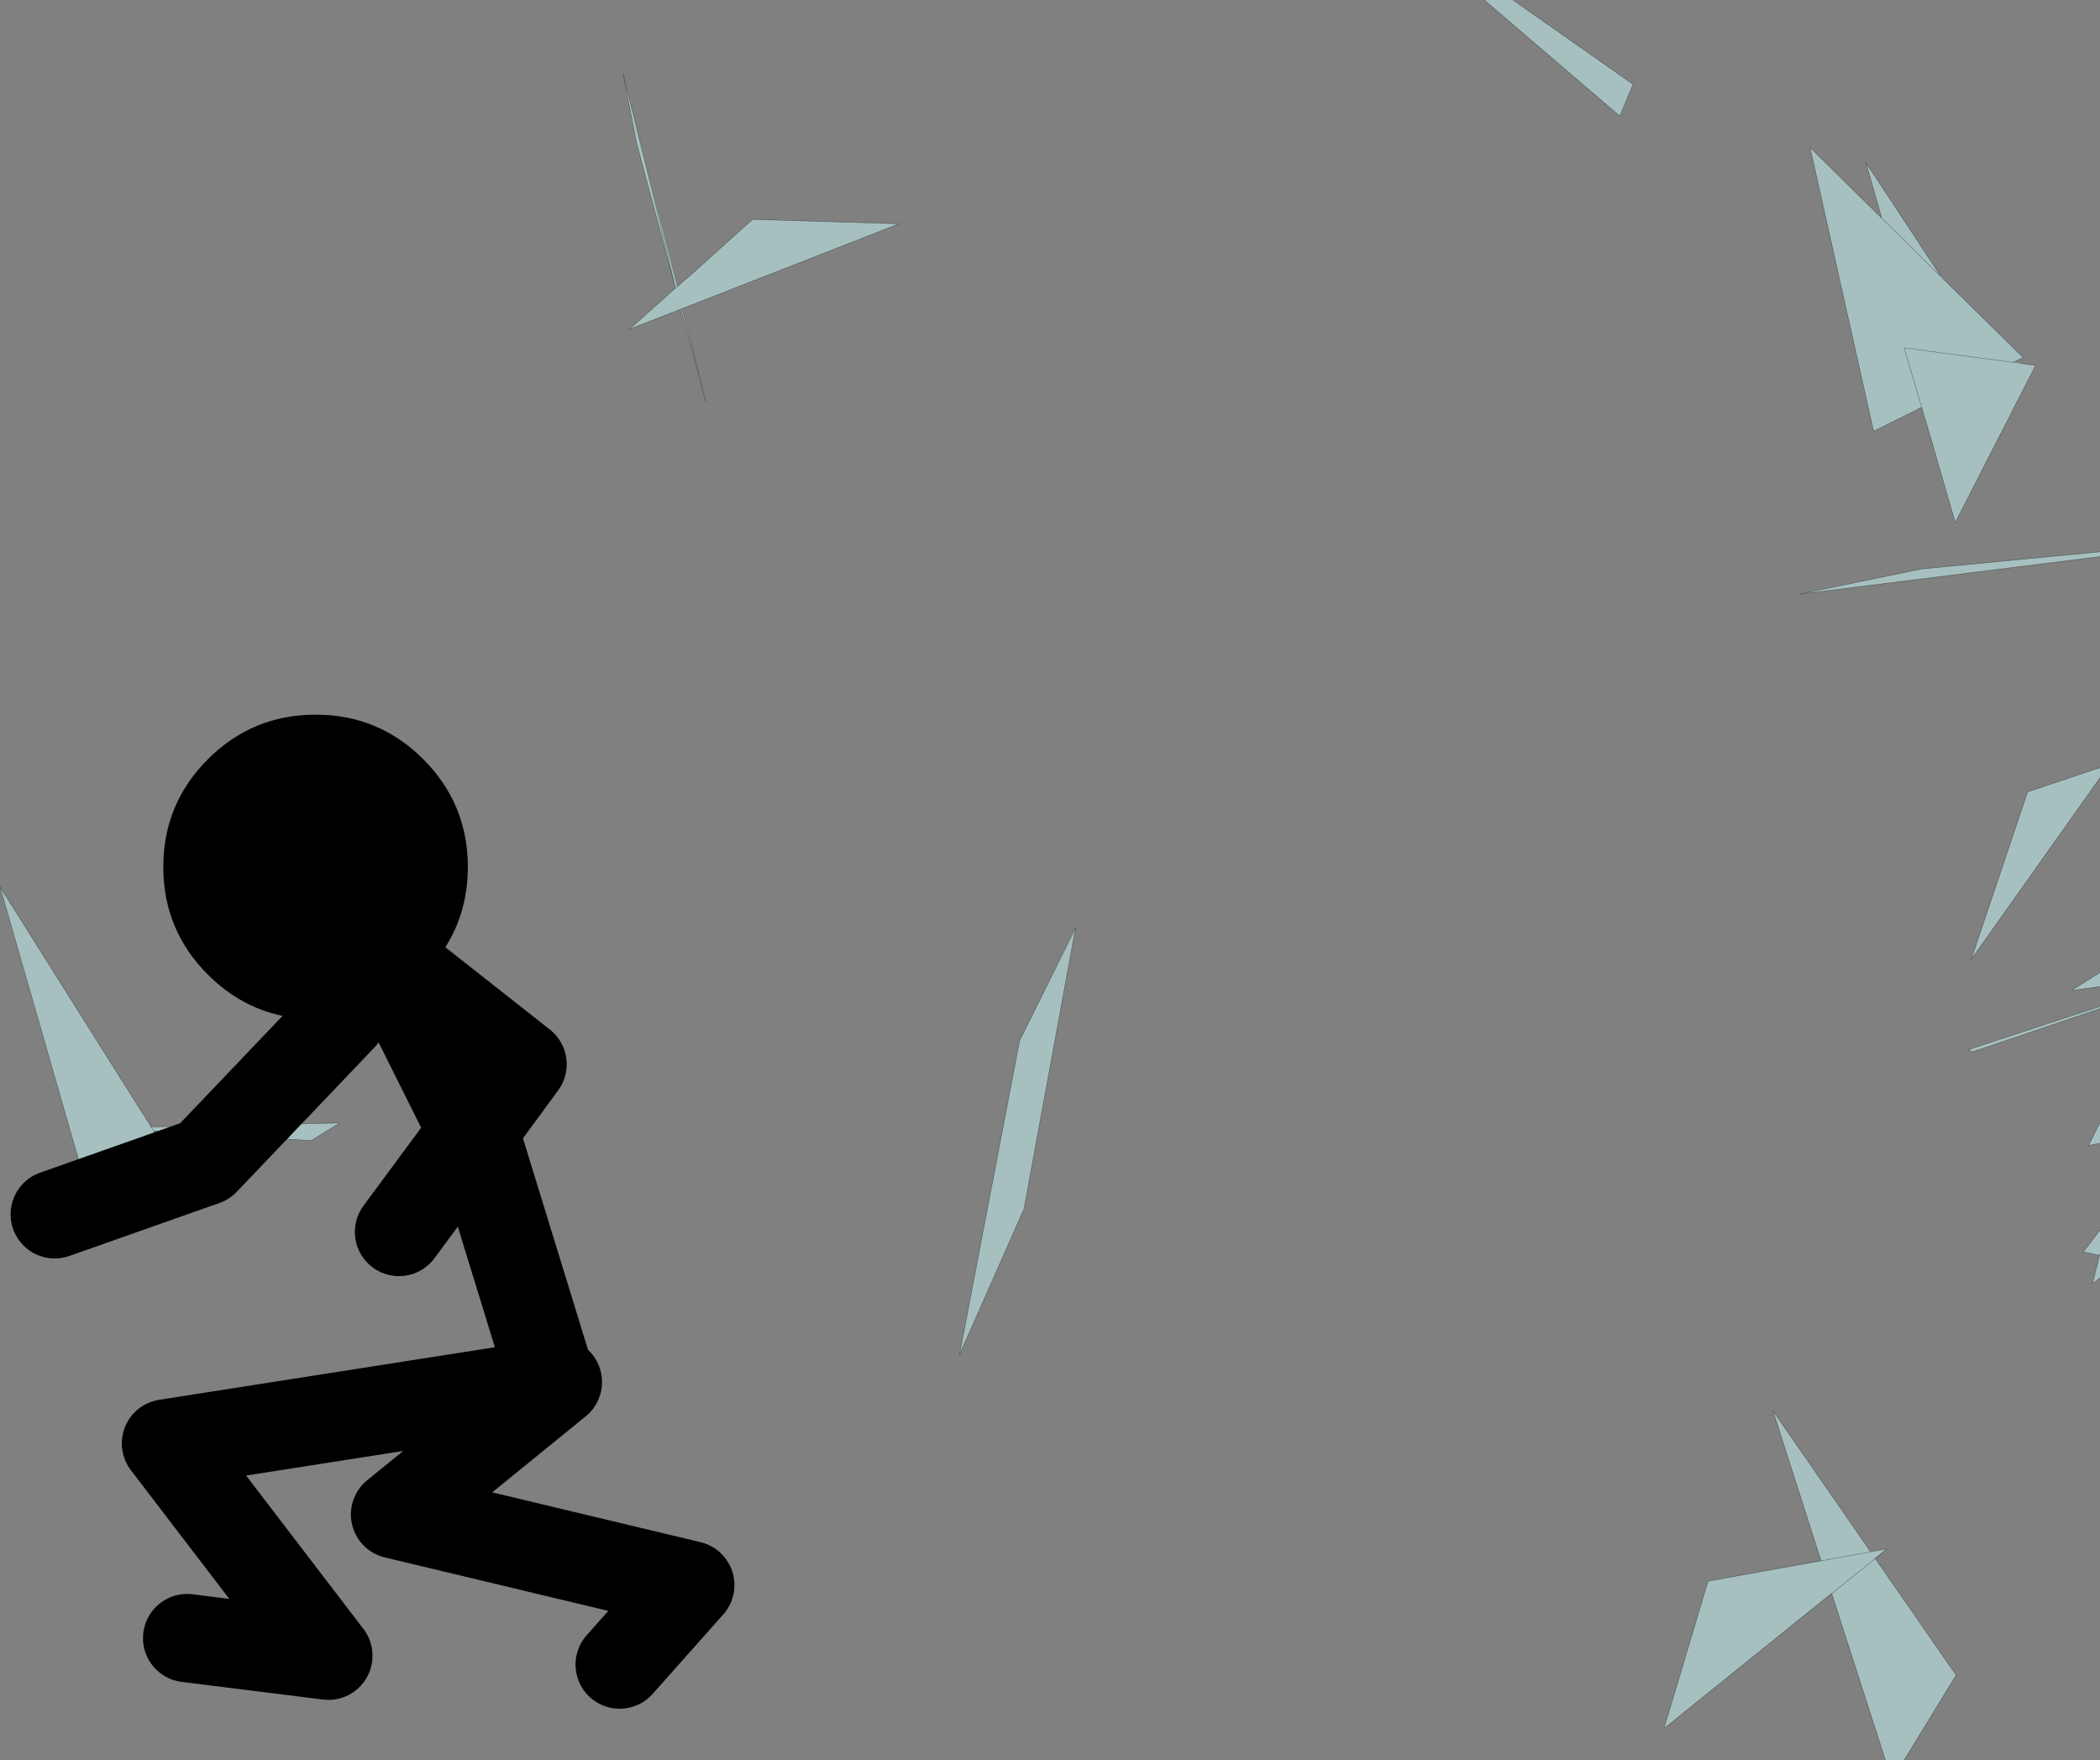 <?xml version="1.0" encoding="UTF-8" standalone="no"?>
<svg xmlns:xlink="http://www.w3.org/1999/xlink" height="199.4px" width="237.9px" xmlns="http://www.w3.org/2000/svg">
  <rect width="100%" height="100%" fill="#808080" stroke="none"/>
  <g transform="matrix(1.0, 0.0, 0.0, 1.0, -161.8, -0.45)">
    <path d="M379.5 46.6 L374.05 49.3 366.85 17.15 373.95 24.15 374.2 24.4 374.95 25.1 373.2 18.9 381.6 31.65 382.25 32.35 391.0 40.95 389.85 41.5 390.65 41.6 392.4 41.85 383.3 59.65 380.0 48.25 379.85 47.85 379.5 46.6 377.5 39.85 389.85 41.5 377.5 39.85 379.5 46.6 M382.25 32.35 L374.2 24.4 382.25 32.35 M333.2 0.45 L346.8 10.0 345.3 13.6 329.95 0.45 333.2 0.45 M399.7 87.4 L399.7 88.55 385.1 109.15 391.5 90.15 399.7 87.4 M399.7 63.5 L365.65 67.75 379.45 64.9 399.7 62.95 399.7 63.5 M399.7 114.7 L385.25 119.6 384.8 119.35 399.7 114.45 399.7 114.7 M399.7 112.2 L396.45 112.65 399.7 110.6 399.7 112.2 M399.7 129.95 L398.4 130.2 399.7 127.6 399.7 129.95 M399.6 142.65 L399.1 142.55 398.95 142.5 397.8 142.25 399.7 139.8 399.7 142.45 399.7 145.2 398.85 145.85 399.65 142.65 399.6 142.65 M399.65 142.65 L399.7 142.45 399.65 142.65 M368.65 181.45 L350.3 196.25 355.3 179.55 368.1 177.25 368.1 177.2 367.85 176.45 367.75 176.15 362.65 160.25 373.7 176.2 375.55 175.9 374.2 176.95 374.25 177.0 383.4 190.2 377.5 199.85 375.4 199.85 369.3 180.95 369.3 180.9 368.65 181.45 M374.25 177.0 L369.3 180.95 374.25 177.0 M368.1 177.25 L375.55 175.9 368.1 177.25 M239.1 32.4 L239.6 32.0 247.05 25.3 263.65 25.8 233.1 37.75 238.3 33.1 238.3 33.0 233.9 16.6 232.4 8.85 235.4 20.9 238.5 32.95 239.1 32.4 M238.3 33.1 L238.5 32.95 238.3 33.1 M238.95 35.5 L239.1 35.45 241.0 42.9 241.1 43.35 240.9 42.65 240.8 42.35 240.55 41.4 238.95 35.5 M238.3 33.0 L235.4 20.9 238.3 33.0 M178.4 127.25 L178.9 128.1 178.95 128.1 179.2 128.55 178.95 128.1 200.3 127.65 197.05 129.65 179.2 128.55 183.1 134.75 173.2 140.5 161.8 100.9 177.85 126.4 178.4 127.25 M283.65 105.55 L277.8 137.4 270.5 153.9 277.3 118.35 283.65 105.55" fill="#ccffff" fill-opacity="0.502" fill-rule="evenodd" stroke="none"/>
    <path d="M379.5 46.6 L374.05 49.3 366.85 17.15 373.95 24.15 374.2 24.4 382.25 32.35 391.0 40.95 389.85 41.5 377.5 39.85 379.5 46.6 379.85 47.85 380.0 48.25 383.3 59.65 392.4 41.85 390.65 41.6 M374.95 25.1 L373.2 18.9 381.6 31.65 M329.95 0.45 L345.3 13.6 346.8 10.0 333.2 0.45 M399.7 88.55 L385.1 109.15 391.5 90.15 399.7 87.4 M399.7 62.95 L379.45 64.9 365.65 67.75 399.7 63.5 M399.7 114.7 L385.25 119.6 384.8 119.35 399.7 114.45 M399.7 112.2 L396.45 112.65 399.7 110.6 M399.7 127.6 L398.4 130.2 399.7 129.95 M399.6 142.65 L399.1 142.55 398.95 142.5 397.8 142.25 399.7 139.8 M399.7 145.2 L398.85 145.85 399.65 142.65 399.7 142.45 M368.65 181.45 L350.3 196.25 355.3 179.55 368.1 177.25 375.55 175.9 374.25 177.0 383.4 190.2 377.5 199.85 M368.1 177.2 L367.85 176.45 367.75 176.15 362.65 160.25 373.7 176.2 M375.4 199.85 L369.3 180.95 368.65 181.45 M369.3 180.95 L374.25 177.0 374.2 176.95 M239.1 32.4 L239.6 32.0 247.05 25.3 263.65 25.8 233.1 37.75 238.3 33.1 238.5 32.95 239.1 32.4 M238.3 33.0 L233.9 16.6 232.4 8.85 235.4 20.9 238.3 33.0 M239.1 35.45 L241.0 42.9 M241.1 43.35 L241.3 44.15 241.35 44.45 241.75 45.95 M240.9 42.65 L240.8 42.35 240.55 41.4 238.95 35.5 M240.9 42.65 L241.3 44.15 M178.9 128.1 L178.95 128.1 178.4 127.25 177.85 126.4 161.8 100.9 173.2 140.5 183.1 134.75 179.2 128.55 178.95 128.1 200.3 127.65 197.05 129.65 179.2 128.55 M283.65 105.55 L277.8 137.4 270.5 153.9 277.3 118.35 283.65 105.55" fill="none" stroke="#000000" stroke-linecap="round" stroke-linejoin="round" stroke-opacity="0.502" stroke-width="0.05"/>
    <path d="M200.6 115.65 L200.05 115.75 197.55 115.9 Q190.4 115.9 185.35 110.85 180.3 105.8 180.3 98.65 180.3 91.5 185.35 86.45 190.4 81.4 197.55 81.4 204.7 81.4 209.75 86.45 214.8 91.5 214.8 98.65 214.8 105.8 209.75 110.85 L209.0 111.55 207.45 112.85 206.15 113.65 204.5 114.5 200.6 115.65" fill="#000000" fill-rule="evenodd" stroke="none"/>
    <path d="M209.0 111.55 L221.0 121.0 215.35 128.7 216.0 130.0 224.0 156.0 M200.6 115.65 L185.0 132.0 168.0 138.0 M207.45 112.85 L215.35 128.7 207.0 140.0 M183.0 186.0 L199.0 188.0 180.6 163.95 225.0 157.0 206.55 172.0 240.0 180.0 232.0 189.0" fill="none" stroke="#000000" stroke-linecap="round" stroke-linejoin="round" stroke-width="10.0"/>
  </g>
</svg>
